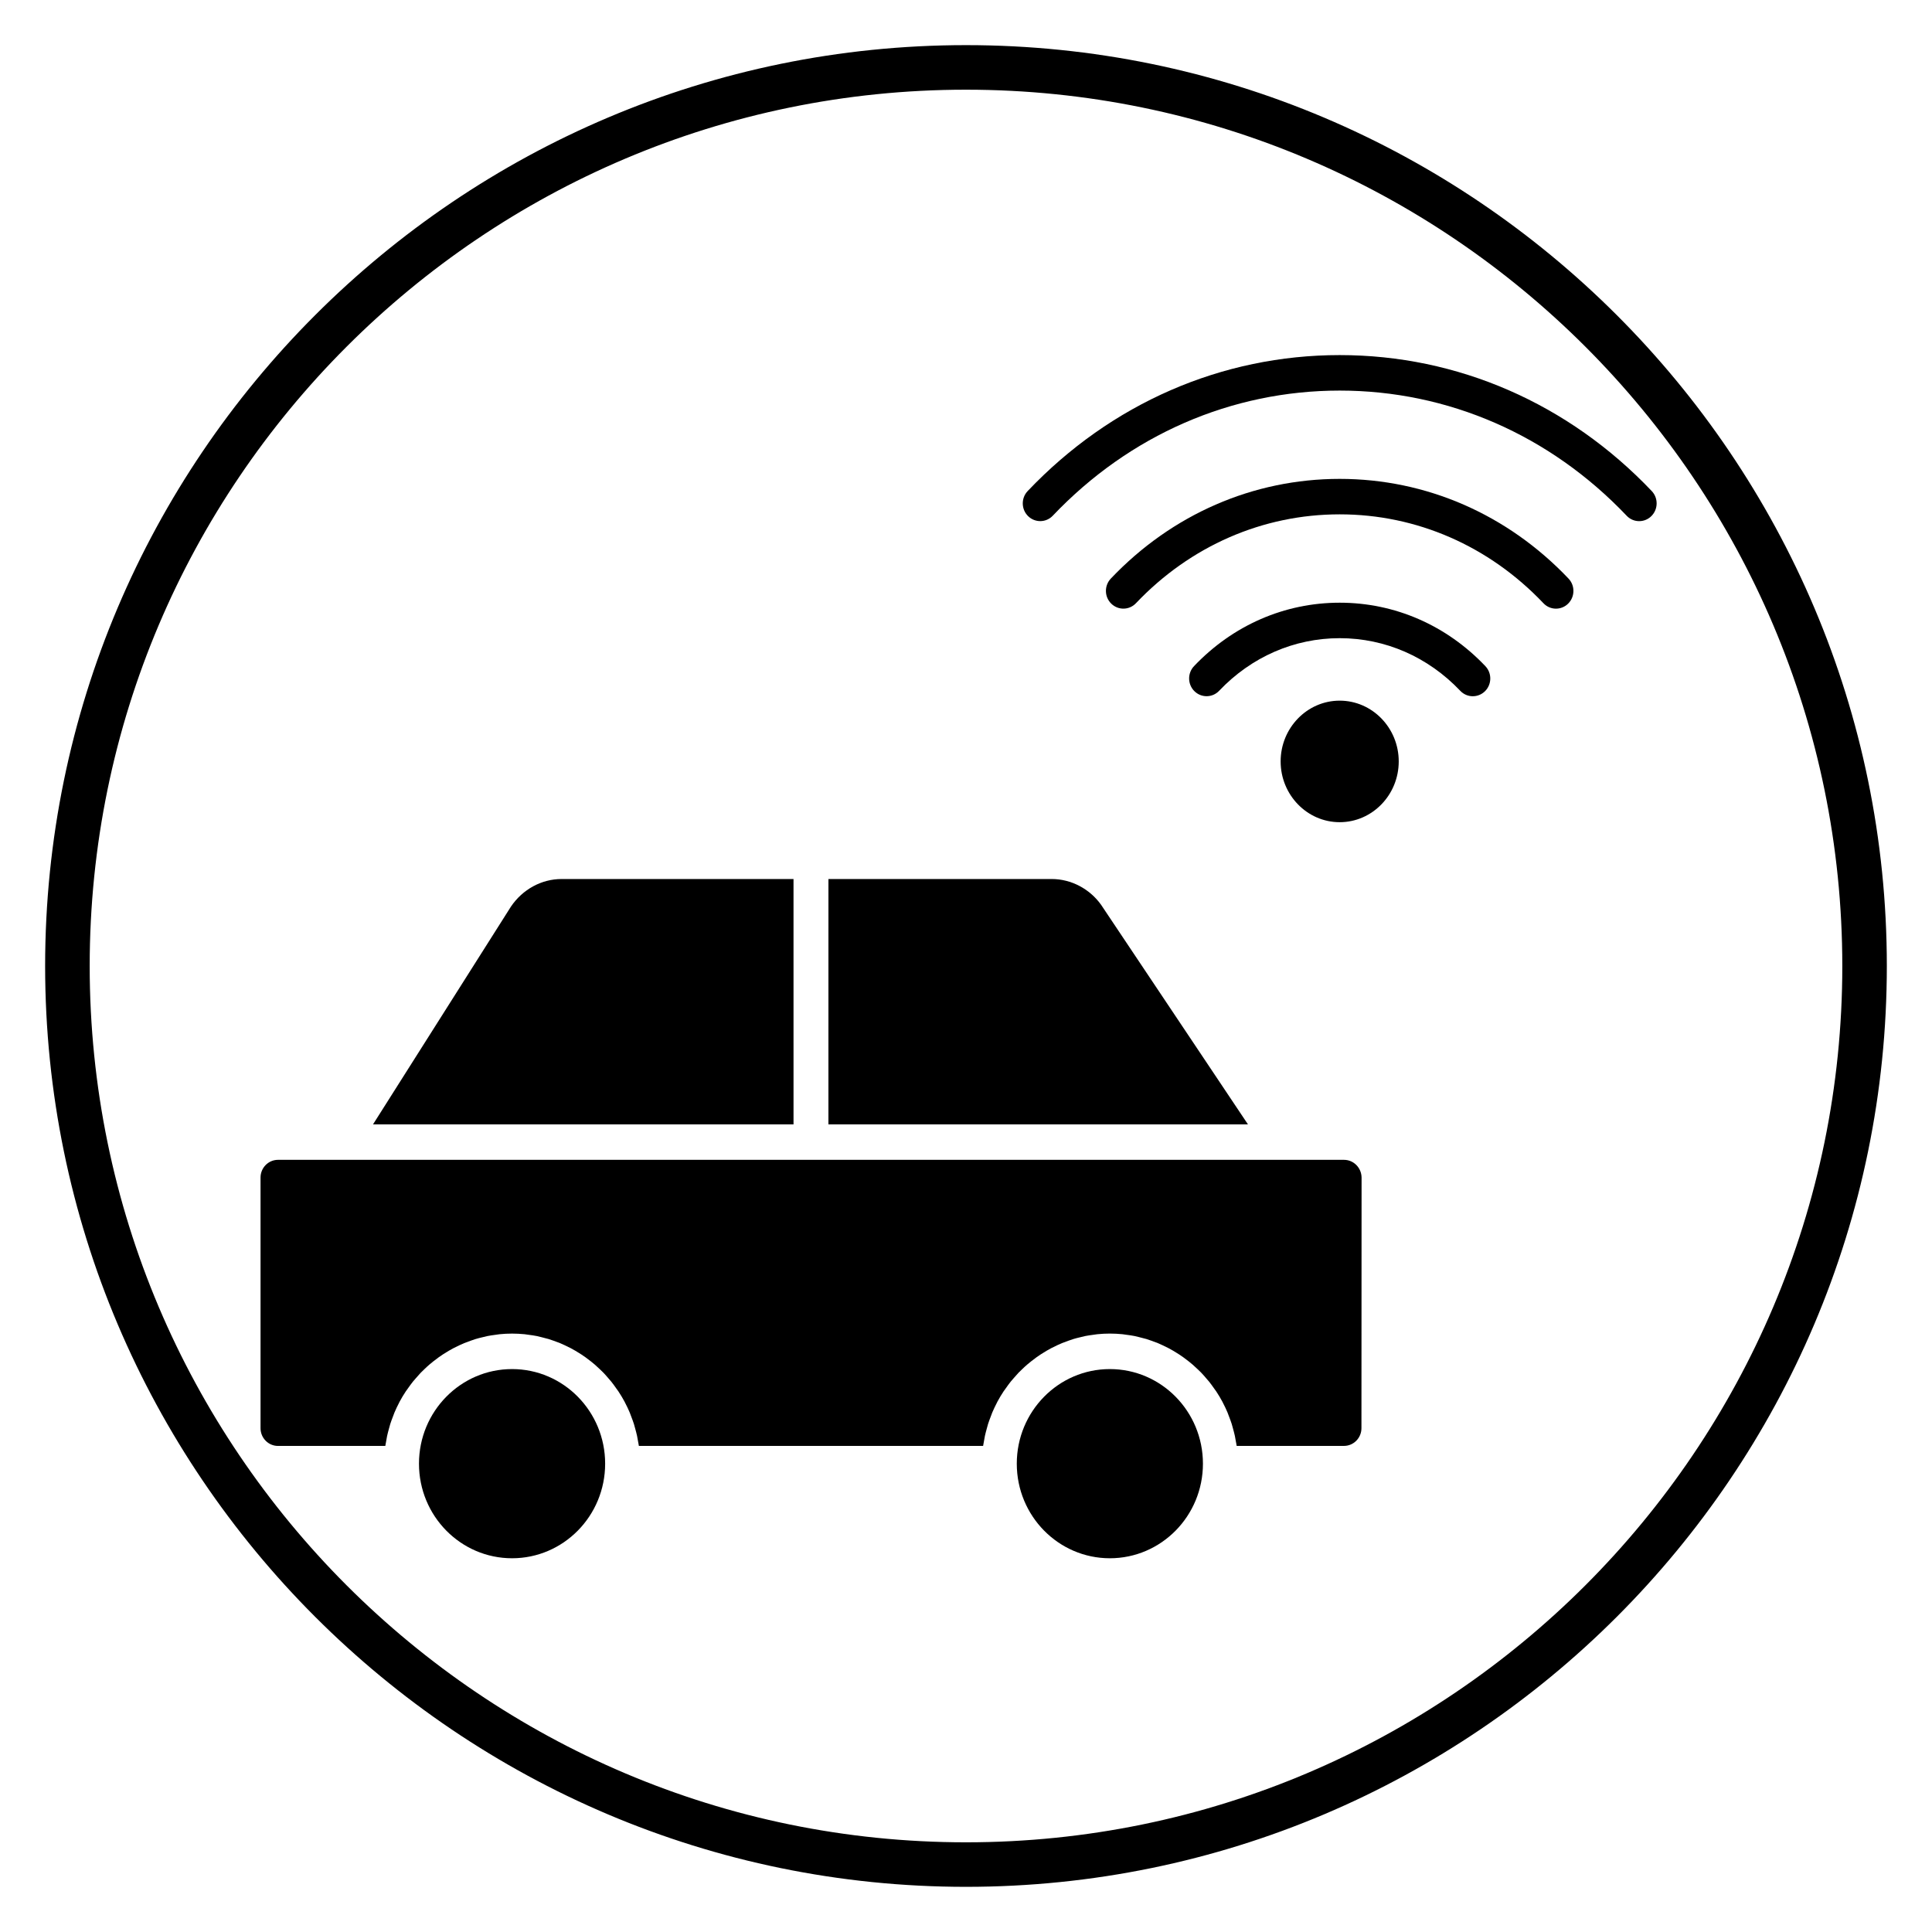 <?xml version="1.0" encoding="UTF-8"?>
<!-- Uploaded to: SVG Repo, www.svgrepo.com, Generator: SVG Repo Mixer Tools -->
<svg fill="#000000" width="800px" height="800px" version="1.1" viewBox="144 144 512 512" xmlns="http://www.w3.org/2000/svg">
 <g>
  <path d="m400 644.03c-134.56 0-244.04-109.47-244.04-244.03 0-134.56 109.47-244.04 244.04-244.04 134.56 0 244.03 109.47 244.03 244.03 0 134.56-109.47 244.04-244.03 244.04zm0-476.26c-128.05 0-232.23 104.18-232.23 232.23s104.18 232.23 232.23 232.23 232.23-104.18 232.23-232.23c-0.004-128.05-104.18-232.23-232.23-232.23z"/>
  <path d="m578.4 282.11c-1.211 0-2.422-0.48-3.324-1.438-20.32-21.383-47.324-33.164-76.039-33.164s-55.715 11.777-76.035 33.156c-1.773 1.871-4.703 1.922-6.543 0.117-1.84-1.801-1.891-4.777-0.113-6.648 22.082-23.234 51.445-36.031 82.688-36.031 31.246 0 60.613 12.797 82.695 36.035 1.773 1.867 1.723 4.84-0.113 6.648-0.902 0.891-2.059 1.324-3.215 1.324z"/>
  <path d="m556.35 305.3c-1.211 0-2.422-0.48-3.324-1.438-14.43-15.188-33.605-23.555-53.996-23.555-20.387 0-39.562 8.363-53.992 23.551-1.773 1.871-4.703 1.922-6.543 0.117-1.84-1.801-1.891-4.777-0.113-6.648 16.188-17.035 37.727-26.418 60.645-26.418 22.918 0 44.457 9.383 60.648 26.422 1.773 1.867 1.723 4.84-0.113 6.648-0.895 0.883-2.051 1.32-3.211 1.32z"/>
  <path d="m534.31 328.51c-1.211 0-2.422-0.48-3.324-1.438-8.543-8.992-19.887-13.949-31.953-13.949-12.055 0-23.402 4.953-31.945 13.941-1.773 1.871-4.703 1.922-6.543 0.117-1.84-1.801-1.891-4.777-0.113-6.648 10.301-10.84 24.008-16.812 38.602-16.812s28.309 5.973 38.609 16.82c1.773 1.871 1.723 4.844-0.113 6.648-0.906 0.883-2.062 1.32-3.219 1.32z"/>
  <path d="m499.03 361.89c-8.629 0-15.648-7.227-15.648-16.105 0-8.879 7.023-16.105 15.648-16.105 8.629 0 15.648 7.227 15.648 16.105 0 8.879-7.019 16.105-15.648 16.105z"/>
  <path d="m354.29 376.95h-61.48c-5.301 0-10.312 2.734-13.406 7.312l-36.551 57.711h111.44z"/>
  <path d="m304.37 531.89c0 13.844-11.047 25.066-24.668 25.066-13.625 0-24.668-11.223-24.668-25.066s11.043-25.07 24.668-25.07c13.621 0 24.668 11.227 24.668 25.07"/>
  <path d="m363.54 441.97h111.18l-38.918-58.188c-3.023-4.234-7.938-6.832-13.074-6.832h-59.184z"/>
  <path d="m500.17 451.37h-282.5c-2.551 0-4.625 2.109-4.625 4.699v66.418c0 2.594 2.074 4.699 4.625 4.699h28.441c0.059-0.43 0.156-0.844 0.227-1.262 0.078-0.465 0.152-0.926 0.25-1.383 0.137-0.641 0.312-1.27 0.484-1.902 0.113-0.418 0.215-0.844 0.348-1.254 0.215-0.68 0.469-1.344 0.723-2.004 0.129-0.344 0.242-0.691 0.387-1.027 0.387-0.914 0.812-1.805 1.27-2.68 0.035-0.066 0.062-0.141 0.102-0.211 0.504-0.938 1.051-1.848 1.633-2.727 0.188-0.285 0.402-0.551 0.598-0.832 0.414-0.586 0.828-1.168 1.27-1.727 0.254-0.324 0.535-0.621 0.805-0.934 0.422-0.488 0.84-0.973 1.281-1.438 0.305-0.316 0.621-0.613 0.941-0.918 0.441-0.426 0.887-0.848 1.355-1.246 0.344-0.297 0.691-0.574 1.047-0.859 0.469-0.375 0.945-0.738 1.438-1.09 0.375-0.27 0.75-0.523 1.137-0.777 0.5-0.328 1.004-0.641 1.523-0.941 0.398-0.23 0.801-0.457 1.207-0.672 0.531-0.281 1.074-0.543 1.621-0.797 0.418-0.191 0.832-0.383 1.254-0.559 0.57-0.234 1.148-0.441 1.734-0.645 0.426-0.148 0.848-0.305 1.273-0.434 0.617-0.188 1.25-0.344 1.887-0.492 0.418-0.098 0.828-0.211 1.246-0.301 0.707-0.141 1.434-0.238 2.156-0.336 0.363-0.047 0.711-0.117 1.078-0.152 1.094-0.109 2.203-0.168 3.324-0.168s2.231 0.062 3.324 0.168c0.363 0.035 0.715 0.105 1.078 0.152 0.723 0.094 1.449 0.191 2.156 0.336 0.422 0.082 0.832 0.195 1.246 0.301 0.633 0.152 1.262 0.309 1.887 0.492 0.434 0.129 0.852 0.285 1.273 0.434 0.586 0.203 1.164 0.414 1.734 0.645 0.426 0.172 0.84 0.367 1.25 0.559 0.547 0.25 1.09 0.516 1.625 0.797 0.41 0.215 0.809 0.441 1.203 0.672 0.516 0.301 1.023 0.613 1.523 0.941 0.383 0.25 0.762 0.508 1.137 0.777 0.488 0.352 0.965 0.715 1.438 1.09 0.355 0.285 0.703 0.562 1.047 0.859 0.465 0.402 0.91 0.824 1.355 1.246 0.316 0.305 0.633 0.602 0.941 0.918 0.445 0.465 0.867 0.949 1.281 1.438 0.27 0.312 0.547 0.613 0.805 0.934 0.445 0.559 0.859 1.141 1.27 1.727 0.195 0.281 0.41 0.547 0.598 0.832 0.582 0.883 1.129 1.789 1.633 2.727 0.031 0.059 0.055 0.121 0.086 0.176 0.465 0.883 0.898 1.785 1.285 2.711 0.141 0.336 0.254 0.684 0.387 1.027 0.254 0.66 0.508 1.324 0.723 2.004 0.129 0.414 0.23 0.836 0.348 1.254 0.172 0.629 0.344 1.258 0.484 1.902 0.098 0.457 0.168 0.922 0.25 1.383 0.074 0.422 0.172 0.84 0.227 1.262h91.227c0.059-0.43 0.156-0.844 0.227-1.262 0.078-0.465 0.152-0.926 0.25-1.383 0.137-0.641 0.312-1.27 0.484-1.902 0.113-0.418 0.215-0.844 0.348-1.254 0.215-0.68 0.469-1.344 0.723-2.004 0.129-0.344 0.242-0.691 0.387-1.027 0.387-0.914 0.812-1.805 1.27-2.68 0.035-0.066 0.062-0.141 0.102-0.211 0.504-0.938 1.051-1.848 1.633-2.727 0.188-0.285 0.402-0.551 0.598-0.832 0.414-0.586 0.828-1.168 1.27-1.727 0.254-0.324 0.535-0.621 0.805-0.934 0.422-0.488 0.84-0.973 1.281-1.438 0.305-0.316 0.621-0.613 0.941-0.918 0.441-0.426 0.887-0.848 1.355-1.246 0.344-0.297 0.691-0.574 1.047-0.859 0.469-0.375 0.945-0.738 1.438-1.09 0.375-0.27 0.75-0.523 1.137-0.777 0.5-0.328 1.004-0.641 1.523-0.941 0.398-0.23 0.801-0.457 1.207-0.672 0.531-0.281 1.074-0.543 1.621-0.797 0.418-0.191 0.832-0.383 1.254-0.559 0.57-0.234 1.148-0.441 1.734-0.645 0.426-0.148 0.848-0.305 1.273-0.434 0.617-0.188 1.25-0.344 1.887-0.492 0.418-0.098 0.828-0.211 1.246-0.301 0.707-0.141 1.434-0.238 2.156-0.336 0.363-0.047 0.711-0.117 1.078-0.152 1.094-0.109 2.203-0.168 3.324-0.168s2.231 0.062 3.324 0.168c0.363 0.035 0.715 0.105 1.078 0.152 0.723 0.094 1.449 0.191 2.156 0.336 0.422 0.082 0.832 0.195 1.246 0.301 0.633 0.152 1.262 0.309 1.887 0.492 0.434 0.129 0.852 0.285 1.273 0.434 0.586 0.203 1.164 0.414 1.734 0.645 0.426 0.172 0.84 0.367 1.25 0.559 0.547 0.25 1.09 0.516 1.625 0.797 0.41 0.215 0.809 0.441 1.203 0.672 0.516 0.301 1.023 0.613 1.523 0.941 0.383 0.25 0.762 0.508 1.137 0.777 0.488 0.352 0.965 0.715 1.438 1.09 0.355 0.285 0.703 0.562 1.047 0.859 0.465 0.402 0.91 0.824 1.355 1.246 0.316 0.305 0.633 0.602 0.941 0.918 0.445 0.465 0.867 0.949 1.281 1.438 0.27 0.312 0.547 0.613 0.805 0.934 0.445 0.559 0.859 1.141 1.27 1.727 0.195 0.281 0.41 0.547 0.598 0.832 0.582 0.883 1.129 1.789 1.633 2.727 0.031 0.059 0.055 0.121 0.086 0.176 0.465 0.883 0.898 1.785 1.285 2.711 0.141 0.336 0.254 0.684 0.387 1.027 0.254 0.66 0.508 1.324 0.723 2.004 0.129 0.414 0.23 0.836 0.348 1.254 0.172 0.629 0.344 1.258 0.484 1.902 0.098 0.457 0.168 0.922 0.25 1.383 0.074 0.422 0.172 0.84 0.227 1.262h28.441c2.551 0 4.625-2.109 4.625-4.699l0.035-66.41c-0.027-2.59-2.102-4.699-4.648-4.699z"/>
  <path d="m462.79 531.89c0 13.844-11.043 25.066-24.668 25.066-13.621 0-24.664-11.223-24.664-25.066s11.043-25.07 24.664-25.07c13.625 0 24.668 11.227 24.668 25.07"/>
 </g>
</svg>